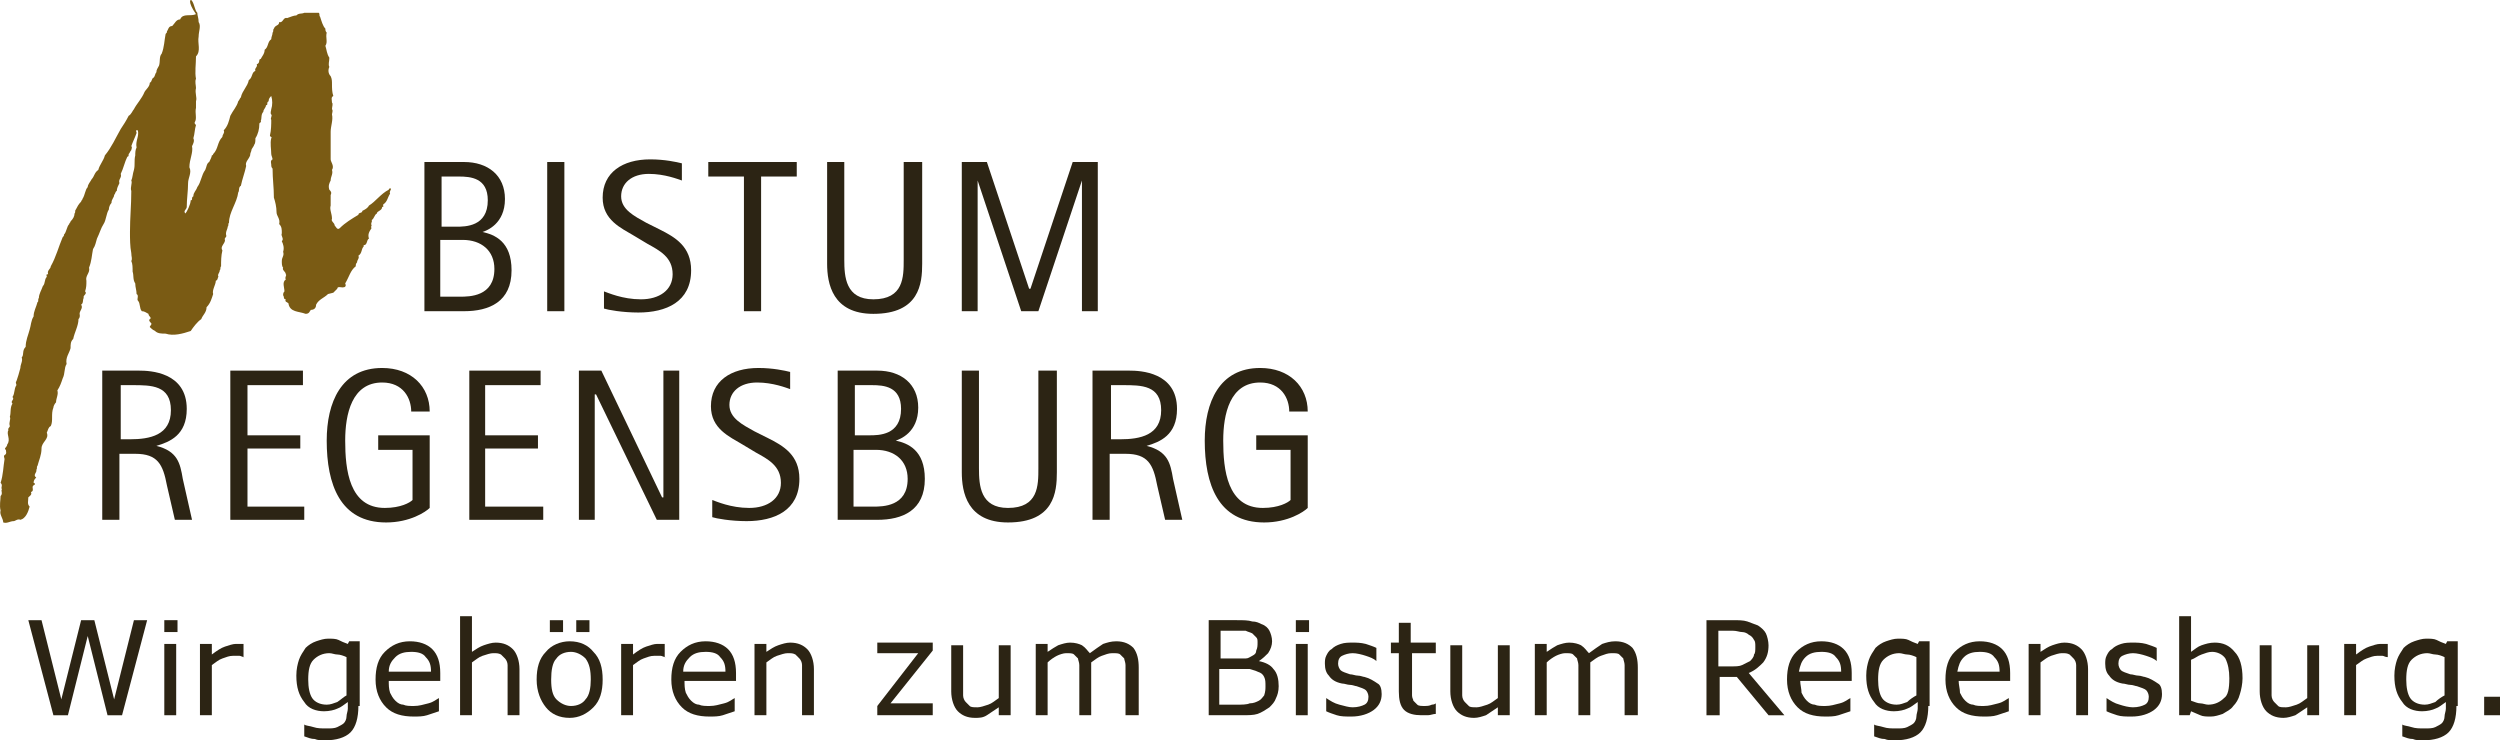 <?xml version="1.0" encoding="UTF-8" standalone="no"?>
<!-- Generator: Adobe Illustrator 19.1.0, SVG Export Plug-In . SVG Version: 6.00 Build 0)  -->

<svg
   xmlns:dc="http://purl.org/dc/elements/1.1/"
   xmlns:cc="http://creativecommons.org/ns#"
   xmlns:rdf="http://www.w3.org/1999/02/22-rdf-syntax-ns#"
   xmlns:svg="http://www.w3.org/2000/svg"
   xmlns="http://www.w3.org/2000/svg"
   xmlns:sodipodi="http://sodipodi.sourceforge.net/DTD/sodipodi-0.dtd"
   xmlns:inkscape="http://www.inkscape.org/namespaces/inkscape"
   version="1.1"
   x="0px"
   y="0px"
   viewBox="0 0 189.344 56.07"
   xml:space="preserve"
   id="svg3133"
   inkscape:version="0.48.5 r10040"
   width="100%"
   height="100%"
   sodipodi:docname="Bistumslogo.svg"><defs
     id="defs3239" /><sodipodi:namedview
     pagecolor="#ffffff"
     bordercolor="#666666"
     borderopacity="1"
     objecttolerance="10"
     gridtolerance="10"
     guidetolerance="10"
     inkscape:pageopacity="0"
     inkscape:pageshadow="2"
     inkscape:window-width="640"
     inkscape:window-height="480"
     id="namedview3237"
     showgrid="false"
     inkscape:zoom="0.36465138"
     inkscape:cx="70.894431"
     inkscape:cy="35.149993"
     inkscape:window-x="75"
     inkscape:window-y="34"
     inkscape:window-maximized="0"
     inkscape:current-layer="svg3133"
     fit-margin-top="0"
     fit-margin-left="0"
     fit-margin-right="0"
     fit-margin-bottom="0" /><style
     type="text/css"
     id="style3135">
	.st0{fill-rule:evenodd;clip-rule:evenodd;fill:#2C2414;}
	.st1{fill:#2C2414;}
	.st2{fill:#7A5B14;}
</style><g
     id="Ebene_2"
     transform="translate(-350.056,-276.73)" /><g
     id="Ebene_1"
     transform="translate(-350.056,-276.73)"><g
       id="g3139"><path
         class="st0"
         d="m 357.8,316.1 h 1.3 v -5 h 1.2 c 1.7,0 2.1,0.8 2.4,2.4 l 0.6,2.6 h 1.3 l -0.7,-3.1 c -0.2,-1.2 -0.4,-2.1 -2,-2.5 v 0 c 1,-0.3 2.3,-0.8 2.3,-2.8 0,-2.8 -2.8,-2.9 -3.6,-2.9 h -2.8 v 11.3 l 0,0 z m 1.3,-10.2 h 1 c 1.4,0 2.9,0 2.9,1.9 0,1.9 -1.6,2.2 -3.1,2.2 h -0.7 v -4.1 l -0.1,0 z"
         id="path3141"
         inkscape:connector-curvature="0"
         style="fill:#2c2414;fill-rule:evenodd" /><polygon
         class="st1"
         points="368.8,315.1 368.8,310.7 372.8,310.7 372.8,309.7 368.8,309.7 368.8,305.9 373,305.9 373,304.8 367.5,304.8 367.5,316.1 367.5,316.1 373.1,316.1 373.1,315.1 "
         id="polygon3143"
         style="fill:#2c2414" /><path
         class="st1"
         d="m 382.6,309.7 h -3.9 v 1.1 h 2.6 v 3.8 c -0.2,0.2 -0.9,0.6 -2.1,0.6 -2.7,0 -3,-2.9 -3,-5.1 0,-2 0.5,-4.4 2.8,-4.4 1.6,0 2.2,1.2 2.2,2.2 h 1.4 c 0,-1.9 -1.4,-3.3 -3.6,-3.3 -3.1,0 -4.2,2.6 -4.2,5.5 0,3.3 1,6.2 4.5,6.2 1.8,0 3,-0.8 3.3,-1.1 v -5.5 l 0,0 z"
         id="path3145"
         inkscape:connector-curvature="0"
         style="fill:#2c2414" /><polygon
         class="st1"
         points="386.8,315.1 386.8,310.7 390.8,310.7 390.8,309.7 386.8,309.7 386.8,305.9 391,305.9 391,304.8 385.6,304.8 385.6,316.1 385.6,316.1 391.2,316.1 391.2,315.1 "
         id="polygon3147"
         style="fill:#2c2414" /><polygon
         class="st1"
         points="395.2,306.6 399.8,316.1 401.5,316.1 401.5,304.8 400.3,304.8 400.3,314.4 400.2,314.4 395.6,304.8 393.9,304.8 393.9,316.1 393.9,316.1 395.1,316.1 395.1,306.6 "
         id="polygon3149"
         style="fill:#2c2414" /><path
         class="st1"
         d="m 407.2,309.4 c -0.9,-0.5 -1.9,-1 -1.9,-2 0,-1 0.8,-1.7 2.1,-1.7 1.2,0 2.2,0.4 2.5,0.5 v -1.3 c -0.4,-0.1 -1.3,-0.3 -2.4,-0.3 -2.1,0 -3.6,1 -3.6,2.9 0,1.7 1.4,2.3 2.4,2.9 l 1,0.6 c 0.9,0.5 1.9,1 1.9,2.3 0,1.2 -1,1.9 -2.4,1.9 -1.4,0 -2.5,-0.5 -2.8,-0.6 v 1.3 c 0.3,0.1 1.4,0.3 2.6,0.3 2.1,0 4,-0.8 4,-3.2 0,-1.8 -1.2,-2.5 -2.4,-3.1 l -1,-0.5 0,0 z"
         id="path3151"
         inkscape:connector-curvature="0"
         style="fill:#2c2414" /><path
         class="st0"
         d="m 413.5,316.1 h 3 c 1.9,0 3.6,-0.7 3.6,-3.1 0,-2.2 -1.3,-2.7 -2.2,-2.9 v 0 c 0.3,-0.1 1.7,-0.6 1.7,-2.5 0,-1.8 -1.3,-2.8 -3.1,-2.8 h -3 v 11.3 l 0,0 z m 1.3,-10.2 h 1.3 c 0.9,0 2.2,0.1 2.2,1.8 0,2 -1.7,2 -2.4,2 h -1.1 v -3.8 l 0,0 z m 0,4.9 h 1.6 c 1.4,0 2.4,0.8 2.4,2.2 0,2.1 -1.9,2.1 -2.6,2.1 h -1.5 v -4.3 l 0.1,0 z"
         id="path3153"
         inkscape:connector-curvature="0"
         style="fill:#2c2414;fill-rule:evenodd" /><path
         class="st1"
         d="m 430,304.8 h -1.3 v 7.4 c 0,1.3 0,3 -2.3,3 -2.1,0 -2.2,-1.7 -2.2,-3 v -7.4 h -1.3 v 7.7 c 0,1.5 0.4,3.8 3.5,3.8 3.5,0 3.7,-2.3 3.7,-3.8 v -7.7 l -0.1,0 z"
         id="path3155"
         inkscape:connector-curvature="0"
         style="fill:#2c2414" /><path
         class="st0"
         d="m 432.8,316.1 h 1.3 v -5 h 1.2 c 1.7,0 2.1,0.8 2.4,2.4 l 0.6,2.6 h 1.3 l -0.7,-3.1 c -0.2,-1.2 -0.4,-2.1 -2,-2.5 v 0 c 1,-0.3 2.3,-0.8 2.3,-2.8 0,-2.8 -2.8,-2.9 -3.6,-2.9 h -2.8 v 11.3 l 0,0 z m 1.3,-10.2 h 1 c 1.4,0 2.9,0 2.9,1.9 0,1.9 -1.6,2.2 -3.1,2.2 h -0.7 v -4.1 l -0.1,0 z"
         id="path3157"
         inkscape:connector-curvature="0"
         style="fill:#2c2414;fill-rule:evenodd" /><path
         class="st1"
         d="m 449.1,309.7 h -3.9 v 1.1 h 2.6 v 3.8 c -0.2,0.2 -0.9,0.6 -2.1,0.6 -2.7,0 -3,-2.9 -3,-5.1 0,-2 0.5,-4.4 2.8,-4.4 1.6,0 2.2,1.2 2.2,2.2 h 1.4 c 0,-1.9 -1.4,-3.3 -3.6,-3.3 -3.1,0 -4.2,2.6 -4.2,5.5 0,3.3 1,6.2 4.5,6.2 1.8,0 3,-0.8 3.3,-1.1 v -5.5 l 0,0 z"
         id="path3159"
         inkscape:connector-curvature="0"
         style="fill:#2c2414" /><path
         class="st0"
         d="m 382.2,300.3 h 3 c 1.9,0 3.6,-0.7 3.6,-3.1 0,-2.2 -1.3,-2.7 -2.2,-2.9 v 0 c 0.3,-0.1 1.7,-0.6 1.7,-2.5 0,-1.8 -1.3,-2.8 -3.1,-2.8 h -3 v 11.3 l 0,0 z m 1.3,-10.2 h 1.3 c 0.9,0 2.2,0.1 2.2,1.8 0,2 -1.7,2 -2.4,2 h -1.1 v -3.8 l 0,0 z m 0,4.8 h 1.6 c 1.4,0 2.4,0.8 2.4,2.2 0,2.1 -1.9,2.1 -2.6,2.1 h -1.5 v -4.3 l 0.1,0 z"
         id="path3161"
         inkscape:connector-curvature="0"
         style="fill:#2c2414;fill-rule:evenodd" /><polygon
         class="st1"
         points="391.5,289 391.5,300.3 391.5,300.3 392.8,300.3 392.8,289 "
         id="polygon3163"
         style="fill:#2c2414" /><path
         class="st1"
         d="m 399,293.6 c -0.9,-0.5 -1.9,-1 -1.9,-2 0,-1 0.8,-1.7 2.1,-1.7 1.2,0 2.2,0.4 2.5,0.5 v -1.3 c -0.4,-0.1 -1.3,-0.3 -2.4,-0.3 -2.1,0 -3.6,1 -3.6,2.9 0,1.7 1.4,2.3 2.4,2.9 l 1,0.6 c 0.9,0.5 1.9,1 1.9,2.3 0,1.2 -1,1.9 -2.4,1.9 -1.4,0 -2.5,-0.5 -2.8,-0.6 v 1.3 c 0.3,0.1 1.4,0.3 2.6,0.3 2.1,0 4,-0.8 4,-3.2 0,-1.8 -1.2,-2.5 -2.4,-3.1 l -1,-0.5 0,0 z"
         id="path3165"
         inkscape:connector-curvature="0"
         style="fill:#2c2414" /><polygon
         class="st1"
         points="410.4,290.1 410.4,289 403.7,289 403.7,290.1 406.4,290.1 406.4,300.3 406.4,300.3 407.7,300.3 407.7,290.1 "
         id="polygon3167"
         style="fill:#2c2414" /><path
         class="st1"
         d="m 419.8,289 h -1.3 v 7.4 c 0,1.3 0,3 -2.3,3 -2.1,0 -2.2,-1.7 -2.2,-3 V 289 h -1.3 v 7.7 c 0,1.5 0.4,3.8 3.5,3.8 3.5,0 3.7,-2.3 3.7,-3.8 V 289 l -0.1,0 z"
         id="path3169"
         inkscape:connector-curvature="0"
         style="fill:#2c2414" /><polygon
         class="st1"
         points="424.1,290.4 427.4,300.3 428.7,300.3 432,290.4 432,290.4 432,300.3 433.2,300.3 433.2,289 431.3,289 428.1,298.6 428,298.6 424.8,289 422.9,289 422.9,300.3 422.9,300.3 424.1,300.3 424.1,290.4 "
         id="polygon3171"
         style="fill:#2c2414" /><path
         class="st2"
         d="m 364.6,276.8 c 0.2,0.3 0.2,0.7 0.4,0.9 0,0.2 0.1,0.4 0.1,0.7 0.2,0.3 0,0.7 0,1.1 -0.1,0.5 0.2,1.1 -0.2,1.5 0,0.6 -0.1,1.2 0,1.7 -0.1,0.2 0,0.5 0,0.7 -0.1,0.4 0.1,0.7 0,1 0,0.2 0,0.3 0,0.5 -0.1,0.4 0.1,0.8 -0.1,1.1 0,0.1 0,0.1 0.1,0.2 -0.1,0.3 -0.1,0.7 -0.2,1 0.1,0.2 0,0.4 -0.1,0.6 0.1,0.5 -0.2,1 -0.2,1.6 0.2,0.4 -0.1,0.8 -0.1,1.2 0,0.6 -0.1,1.2 -0.1,1.8 0,0.2 -0.3,0.3 -0.1,0.5 0.1,-0.1 0.4,-0.7 0.4,-1 0.2,0 0,-0.2 0.2,-0.3 0,-0.3 0.2,-0.4 0.3,-0.7 0.3,-0.4 0.3,-0.9 0.6,-1.3 0.1,-0.2 0.1,-0.5 0.3,-0.6 0.1,-0.2 0.2,-0.4 0.2,-0.5 0.1,0 0.1,-0.1 0.1,-0.1 0.4,-0.4 0.3,-0.9 0.7,-1.3 0,-0.2 0.2,-0.3 0.1,-0.5 0.3,-0.3 0.4,-0.7 0.5,-1.1 0.2,-0.4 0.5,-0.7 0.6,-1.1 0.1,-0.1 0.1,-0.2 0.2,-0.3 0.1,-0.5 0.5,-0.8 0.6,-1.3 0.3,-0.2 0.2,-0.6 0.5,-0.7 -0.1,-0.2 0.2,-0.3 0.1,-0.5 0.3,-0.1 0.1,-0.4 0.3,-0.4 0.1,-0.2 0.3,-0.4 0.3,-0.7 0.3,-0.2 0.2,-0.6 0.5,-0.8 0,-0.2 0.1,-0.3 0.1,-0.5 0.1,-0.1 0,-0.2 0.1,-0.3 0.1,-0.3 0.4,-0.2 0.4,-0.5 0.3,0.1 0.3,-0.4 0.6,-0.3 0.3,-0.1 0.5,-0.2 0.7,-0.2 0.2,-0.2 0.4,-0.1 0.6,-0.2 0.4,0 0.8,0 1.1,0 0.1,0.1 0,0.2 0.1,0.3 0.1,0.3 0.2,0.7 0.4,0.9 0,0.1 0,0.2 0.1,0.3 -0.1,0.4 0.1,0.7 -0.1,1 0.1,0.3 0.1,0.6 0.3,0.9 0,0.3 -0.1,0.5 0,0.7 -0.1,0.2 -0.1,0.5 0.1,0.7 0.1,0.2 0.1,0.4 0.1,0.6 0,0.3 0,0.6 0.1,0.9 -0.2,0.1 -0.1,0.3 -0.1,0.5 0.1,0.1 0,0.3 0,0.5 0.1,0.1 0,0.3 0,0.4 0.1,0.4 -0.1,0.9 -0.1,1.3 0,0.3 0,0.7 0,1 0,0.3 0,0.8 0,1.1 0,0.2 0.3,0.5 0.1,0.8 0.1,0.3 -0.1,0.5 -0.1,0.8 -0.1,0.2 -0.2,0.4 -0.1,0.7 0.1,0.1 0.2,0.2 0.1,0.4 0,0.2 0,0.6 0,0.8 -0.1,0.3 0.1,0.6 0.1,1 -0.1,0.2 0.2,0.3 0.2,0.5 0.1,0.1 0.2,0.4 0.4,0.2 0.4,-0.4 0.9,-0.7 1.4,-1 0,-0.2 0.3,-0.1 0.3,-0.3 0.2,-0.1 0.4,-0.2 0.5,-0.4 0.5,-0.3 0.9,-0.9 1.5,-1.2 0,0 0,-0.1 0.1,-0.1 0.2,0 -0.1,0.2 0,0.4 -0.2,0.3 -0.2,0.6 -0.5,0.8 -0.1,0.1 0.1,0.2 -0.1,0.2 0,0.3 -0.4,0.3 -0.4,0.5 -0.2,0.1 -0.2,0.4 -0.4,0.5 0.1,0.1 -0.1,0.2 0,0.4 0,0.1 -0.1,0.1 0,0.2 -0.2,0.3 -0.3,0.5 -0.2,0.8 -0.2,0.1 -0.1,0.5 -0.4,0.5 0,0 0,0.1 0,0.1 -0.2,0.2 -0.1,0.5 -0.4,0.7 0.1,0.2 -0.1,0.3 -0.1,0.5 -0.1,0.1 -0.1,0.2 -0.1,0.3 -0.4,0.3 -0.5,0.8 -0.8,1.3 0.1,0.2 0,0.3 -0.2,0.3 -0.1,0 -0.4,-0.1 -0.4,0.1 -0.1,0.1 -0.2,0.2 -0.3,0.3 l -0.4,0.1 c -0.3,0.3 -0.7,0.4 -0.9,0.8 0,0.2 -0.1,0.4 -0.4,0.4 -0.1,0.1 -0.1,0.3 -0.4,0.3 -0.5,-0.2 -1.2,-0.1 -1.3,-0.8 -0.1,-0.1 -0.3,-0.1 -0.2,-0.3 -0.2,0 -0.1,-0.2 -0.2,-0.3 0,-0.1 0,-0.2 0.1,-0.3 0,-0.3 -0.2,-0.7 0.1,-0.9 -0.1,-0.2 0.1,-0.3 0,-0.4 0,-0.2 -0.3,-0.3 -0.2,-0.5 -0.1,-0.1 -0.1,-0.3 -0.1,-0.5 0,-0.3 0.2,-0.4 0.1,-0.7 0.1,-0.3 0,-0.6 -0.1,-0.8 0.2,-0.2 -0.1,-0.4 0,-0.6 0,-0.3 0,-0.5 -0.2,-0.7 0.1,-0.4 -0.2,-0.6 -0.2,-0.9 0,-0.4 -0.1,-0.8 -0.2,-1.1 0,-0.8 -0.1,-1.4 -0.1,-2.2 -0.1,-0.1 -0.1,-0.2 -0.1,-0.3 0,-0.1 -0.1,-0.3 0.1,-0.4 0,-0.1 -0.1,-0.3 -0.1,-0.4 0,-0.4 -0.1,-0.8 0,-1.2 0.1,-0.1 -0.1,-0.1 -0.1,-0.2 0.1,-0.4 0.1,-0.9 0.1,-1.2 -0.1,-0.1 0.1,-0.3 0,-0.4 -0.1,-0.1 0,-0.3 0,-0.4 0.1,-0.3 0.1,-0.7 0,-1 -0.1,0.1 -0.2,0.2 -0.2,0.4 -0.2,0.1 0,0.3 -0.2,0.3 0,0.2 -0.2,0.3 -0.2,0.5 -0.2,0.2 -0.1,0.5 -0.2,0.7 0.1,0.1 -0.1,0.1 -0.1,0.2 0,0.4 -0.1,0.8 -0.3,1.1 0,0.2 0,0.4 -0.1,0.5 0,0.1 -0.2,0.3 -0.2,0.4 0,0.1 -0.1,0.2 -0.1,0.4 -0.1,0.3 -0.4,0.5 -0.3,0.8 -0.1,0.5 -0.3,1 -0.4,1.5 -0.2,0.1 -0.1,0.4 -0.2,0.5 -0.1,0.8 -0.7,1.5 -0.7,2.3 -0.1,0.1 0,0.2 -0.1,0.3 0,0.2 -0.2,0.4 -0.1,0.7 0,0.1 -0.2,0.2 -0.1,0.3 0,0.3 -0.4,0.5 -0.2,0.8 -0.1,0.4 -0.1,0.8 -0.1,1.2 -0.1,0.1 0,0.2 -0.1,0.3 0,0.2 -0.2,0.3 -0.1,0.5 -0.1,0.1 0,0.2 -0.2,0.3 0,0.3 -0.3,0.7 -0.2,1 -0.1,0.3 -0.2,0.7 -0.5,1 0,0.4 -0.3,0.6 -0.4,0.9 -0.3,0.2 -0.6,0.6 -0.8,0.9 -0.6,0.2 -1.3,0.4 -1.9,0.2 -0.3,0 -0.6,0 -0.8,-0.2 -0.2,-0.1 -0.3,-0.2 -0.4,-0.3 0,-0.1 0.2,-0.2 0.1,-0.3 -0.1,-0.1 -0.2,-0.2 -0.1,-0.3 0.2,-0.1 -0.1,-0.2 -0.1,-0.4 -0.2,-0.1 -0.3,-0.2 -0.5,-0.2 -0.2,-0.2 -0.1,-0.6 -0.3,-0.8 -0.1,-0.1 0.1,-0.4 -0.1,-0.5 0,-0.3 -0.1,-0.5 -0.1,-0.8 -0.2,-0.3 -0.1,-0.6 -0.2,-0.9 0,-0.3 0,-0.6 -0.1,-0.8 0.1,-0.2 0,-0.3 0,-0.6 -0.1,-0.5 -0.1,-1.1 -0.1,-1.6 0,-1.1 0.1,-2 0.1,-3.1 -0.1,-0.3 0.1,-0.6 0,-0.8 0.1,-0.2 0.1,-0.5 0.2,-0.8 0.1,-0.4 0,-0.7 0.1,-1.1 0,-0.2 0,-0.4 0.1,-0.6 -0.1,-0.5 0.2,-0.8 0.1,-1.3 0,0 -0.1,0 -0.1,0 -0.1,0 0,0.1 0,0.2 -0.1,0.3 -0.3,0.7 -0.4,1 0.1,0.1 0,0.2 0,0.3 -0.1,0.1 -0.1,0.2 -0.2,0.3 0,0.1 0,0.2 -0.1,0.2 -0.2,0.4 -0.3,0.9 -0.5,1.3 0.1,0.3 -0.2,0.4 -0.1,0.7 -0.1,0.2 -0.2,0.4 -0.2,0.6 -0.1,0 -0.1,0.2 -0.2,0.3 0,0.2 -0.2,0.3 -0.2,0.6 -0.1,0.1 -0.2,0.3 -0.2,0.5 -0.2,0.3 -0.2,0.8 -0.4,1.1 -0.2,0.3 -0.3,0.7 -0.5,1.1 -0.1,0.3 -0.1,0.5 -0.3,0.8 -0.1,0.5 -0.1,0.9 -0.3,1.4 0.1,0.4 -0.3,0.6 -0.2,1 0,0.3 0,0.5 -0.1,0.8 0.2,0.2 -0.2,0.3 -0.1,0.5 -0.1,0.1 0,0.4 -0.2,0.5 0.2,0.3 -0.2,0.5 -0.1,0.8 0,0.1 0,0.2 -0.1,0.3 0,0.5 -0.3,1 -0.4,1.5 -0.2,0.2 -0.2,0.4 -0.2,0.7 -0.1,0.4 -0.4,0.7 -0.3,1.2 -0.2,0.3 -0.1,0.7 -0.3,1.1 -0.1,0.3 -0.2,0.6 -0.4,0.9 0.1,0.3 -0.1,0.6 -0.1,0.9 -0.1,0.1 -0.2,0.3 -0.2,0.4 -0.2,0.5 0,1 -0.2,1.4 -0.2,0.1 -0.2,0.3 -0.3,0.5 0.2,0.5 -0.4,0.7 -0.4,1.2 0,0.5 -0.2,0.9 -0.3,1.3 -0.1,0.1 0,0.3 -0.1,0.3 0.1,0.2 -0.3,0.4 0,0.6 -0.1,0.1 -0.2,0.2 -0.2,0.4 0,0 0.1,0 0.1,0.1 0,0.1 -0.1,0 -0.1,0.1 -0.2,0.1 0.1,0.4 -0.2,0.5 0.1,0.2 -0.1,0.3 -0.2,0.4 0,0.3 -0.1,0.5 0.1,0.7 -0.1,0.4 -0.3,0.9 -0.7,1 -0.2,-0.1 -0.4,0.1 -0.5,0.1 -0.3,0 -0.5,0.2 -0.8,0.1 0,-0.3 -0.3,-0.6 -0.2,-0.9 -0.1,-0.4 0,-0.8 0,-1.1 0.2,-0.2 0,-0.4 0.1,-0.5 -0.1,-0.2 0.1,-0.3 -0.1,-0.5 0.2,-0.6 0.2,-1.2 0.3,-1.8 0,-0.1 -0.1,-0.2 0,-0.3 0.2,-0.1 0.1,-0.3 0.1,-0.4 -0.2,-0.1 0.1,-0.2 0.1,-0.4 0.3,-0.4 -0.1,-0.8 0.1,-1.1 -0.1,-0.1 0.1,-0.2 0.1,-0.3 -0.1,-0.3 0.1,-0.5 0,-0.7 0.1,-0.3 0,-0.7 0.2,-1 -0.2,-0.2 0.2,-0.3 0,-0.5 0.2,-0.3 0.1,-0.6 0.3,-0.9 0,-0.1 -0.1,-0.2 0,-0.3 0.1,-0.3 0.2,-0.6 0.3,-1 0,-0.3 0.2,-0.5 0.1,-0.8 0.2,-0.2 0,-0.5 0.3,-0.8 0,-0.5 0.2,-0.9 0.3,-1.3 0.1,-0.3 0.1,-0.7 0.3,-1 0,-0.4 0.2,-0.7 0.3,-1.1 0.1,0 0,-0.2 0.1,-0.3 0,-0.3 0.2,-0.6 0.3,-0.9 0.2,-0.2 0.1,-0.5 0.3,-0.7 0,-0.1 -0.1,-0.2 0.1,-0.2 -0.1,-0.3 0.2,-0.4 0.2,-0.6 0.4,-0.7 0.6,-1.5 0.9,-2.2 0.1,-0.1 0.1,-0.1 0.1,-0.2 0.2,-0.2 0.2,-0.6 0.4,-0.8 0,-0.1 0.1,-0.1 0.1,-0.2 0.2,-0.2 0.3,-0.4 0.3,-0.6 0.1,-0.1 0,-0.2 0.1,-0.3 0.1,-0.2 0.2,-0.4 0.4,-0.6 0,-0.1 0.1,-0.1 0.1,-0.2 0.2,-0.3 0.2,-0.7 0.4,-0.9 0,-0.2 0.2,-0.4 0.3,-0.6 0.2,-0.2 0.2,-0.5 0.5,-0.7 0.1,-0.4 0.4,-0.7 0.5,-1.1 0.5,-0.6 0.8,-1.3 1.2,-2 0.2,-0.3 0.4,-0.6 0.6,-1 0.2,-0.1 0.3,-0.4 0.4,-0.5 0.2,-0.4 0.6,-0.8 0.8,-1.3 0.1,-0.2 0.4,-0.4 0.4,-0.7 0.2,-0.1 0.1,-0.3 0.3,-0.4 0.1,-0.1 0.1,-0.3 0.2,-0.4 0,-0.2 0.1,-0.3 0.2,-0.5 0.1,-0.3 0,-0.7 0.2,-0.9 0.2,-0.5 0.2,-1 0.3,-1.5 0.1,-0.1 0.1,-0.1 0.1,-0.2 0.1,-0.1 0.1,-0.4 0.4,-0.4 0.2,-0.2 0.3,-0.5 0.6,-0.5 0.2,-0.5 0.8,-0.2 1.2,-0.4 -0.7,-1 -0.4,-1.2 -0.3,-1 l 0,0 z"
         id="path3173"
         inkscape:connector-curvature="0"
         style="fill:#7a5b14" /></g><g
       id="g3175"><path
         class="st1"
         d="m 361.2,323.7 -1.9,7.2 h -1.1 l -1.5,-6 -1.5,6 h -1.1 l -1.9,-7.2 h 1 l 1.5,6 1.5,-6 h 1 l 1.5,6 1.5,-6 h 1 z"
         id="path3177"
         inkscape:connector-curvature="0"
         style="fill:#2c2414" /><path
         class="st1"
         d="m 363.5,324.6 h -1 v -0.9 h 1 v 0.9 z m -0.1,6.3 h -0.9 v -5.4 h 0.9 v 5.4 z"
         id="path3179"
         inkscape:connector-curvature="0"
         style="fill:#2c2414" /><path
         class="st1"
         d="m 368.6,326.5 0,0 c -0.2,0 -0.3,-0.1 -0.4,-0.1 -0.1,0 -0.3,0 -0.5,0 -0.3,0 -0.5,0.1 -0.8,0.2 -0.3,0.1 -0.5,0.3 -0.8,0.5 v 3.8 h -0.9 v -5.4 h 0.9 v 0.8 c 0.4,-0.3 0.7,-0.5 1,-0.6 0.3,-0.1 0.6,-0.2 0.8,-0.2 0.2,0 0.3,0 0.3,0 0.1,0 0.2,0 0.3,0 v 1 z"
         id="path3181"
         inkscape:connector-curvature="0"
         style="fill:#2c2414" /><path
         class="st1"
         d="m 377.2,330.2 c 0,0.9 -0.2,1.6 -0.6,2 -0.4,0.4 -1.1,0.6 -1.9,0.6 -0.3,0 -0.6,0 -0.8,-0.1 -0.3,0 -0.5,-0.1 -0.8,-0.2 v -0.9 h 0 c 0.1,0.1 0.4,0.1 0.7,0.2 0.3,0.1 0.6,0.1 1,0.1 0.3,0 0.6,0 0.8,-0.1 0.2,-0.1 0.4,-0.2 0.5,-0.3 0.1,-0.1 0.2,-0.3 0.2,-0.5 0,-0.2 0.1,-0.4 0.1,-0.6 v -0.5 c -0.3,0.2 -0.5,0.4 -0.8,0.5 -0.2,0.1 -0.6,0.2 -1,0.2 -0.6,0 -1.2,-0.2 -1.5,-0.7 -0.4,-0.5 -0.6,-1.1 -0.6,-2 0,-0.5 0.1,-0.9 0.2,-1.2 0.1,-0.3 0.3,-0.6 0.5,-0.9 0.2,-0.2 0.5,-0.4 0.8,-0.5 0.3,-0.1 0.6,-0.2 0.9,-0.2 0.3,0 0.6,0 0.8,0.1 0.2,0.1 0.4,0.2 0.7,0.3 l 0.1,-0.2 h 0.8 v 4.9 z m -0.9,-0.8 v -2.9 c -0.2,-0.1 -0.5,-0.2 -0.7,-0.2 -0.2,0 -0.4,-0.1 -0.6,-0.1 -0.5,0 -0.9,0.2 -1.2,0.5 -0.3,0.3 -0.4,0.8 -0.4,1.5 0,0.6 0.1,1.1 0.3,1.4 0.2,0.3 0.6,0.5 1.1,0.5 0.3,0 0.5,-0.1 0.8,-0.2 0.3,-0.2 0.5,-0.4 0.7,-0.5 z"
         id="path3183"
         inkscape:connector-curvature="0"
         style="fill:#2c2414" /><path
         class="st1"
         d="m 383.5,328.3 h -4 c 0,0.3 0,0.6 0.1,0.9 0.1,0.2 0.2,0.4 0.4,0.6 0.2,0.2 0.4,0.3 0.6,0.3 0.2,0.1 0.5,0.1 0.8,0.1 0.4,0 0.7,-0.1 1.1,-0.2 0.4,-0.1 0.6,-0.3 0.8,-0.4 h 0 v 1 c -0.3,0.1 -0.6,0.2 -0.9,0.3 -0.3,0.1 -0.7,0.1 -1,0.1 -0.9,0 -1.6,-0.2 -2.1,-0.7 -0.5,-0.5 -0.8,-1.2 -0.8,-2.1 0,-0.9 0.2,-1.6 0.7,-2.1 0.5,-0.5 1.1,-0.8 1.9,-0.8 0.7,0 1.3,0.2 1.7,0.6 0.4,0.4 0.6,1 0.6,1.8 v 0.6 z m -0.8,-0.7 c 0,-0.5 -0.1,-0.8 -0.4,-1.1 -0.2,-0.3 -0.6,-0.4 -1.1,-0.4 -0.5,0 -0.9,0.1 -1.2,0.4 -0.3,0.3 -0.5,0.6 -0.5,1.1 h 3.2 z"
         id="path3185"
         inkscape:connector-curvature="0"
         style="fill:#2c2414" /><path
         class="st1"
         d="m 389.4,330.9 h -0.9 v -3.1 c 0,-0.2 0,-0.5 0,-0.7 0,-0.2 -0.1,-0.4 -0.2,-0.5 -0.1,-0.1 -0.2,-0.2 -0.3,-0.3 -0.2,-0.1 -0.3,-0.1 -0.6,-0.1 -0.2,0 -0.5,0.1 -0.8,0.2 -0.3,0.1 -0.5,0.3 -0.8,0.5 v 4 h -0.9 v -7.5 h 0.9 v 2.7 c 0.3,-0.2 0.6,-0.4 0.9,-0.5 0.3,-0.1 0.6,-0.2 0.9,-0.2 0.6,0 1,0.2 1.3,0.5 0.3,0.3 0.5,0.9 0.5,1.5 v 3.5 z"
         id="path3187"
         inkscape:connector-curvature="0"
         style="fill:#2c2414" /><path
         class="st1"
         d="m 395.7,328.2 c 0,0.9 -0.2,1.6 -0.7,2.1 -0.5,0.5 -1.1,0.8 -1.8,0.8 -0.8,0 -1.4,-0.3 -1.8,-0.8 -0.4,-0.5 -0.7,-1.2 -0.7,-2.1 0,-0.9 0.2,-1.6 0.7,-2.1 0.4,-0.5 1.1,-0.8 1.8,-0.8 0.8,0 1.4,0.3 1.8,0.8 0.5,0.5 0.7,1.2 0.7,2.1 z m -0.9,0 c 0,-0.7 -0.1,-1.2 -0.4,-1.6 -0.3,-0.3 -0.7,-0.5 -1.1,-0.5 -0.5,0 -0.9,0.2 -1.1,0.5 -0.3,0.3 -0.4,0.9 -0.4,1.6 0,0.7 0.1,1.2 0.4,1.5 0.3,0.3 0.7,0.5 1.1,0.5 0.5,0 0.9,-0.2 1.1,-0.5 0.3,-0.3 0.4,-0.9 0.4,-1.5 z m -2.1,-3.6 h -1 v -0.9 h 1 v 0.9 z m 2,0 h -1 v -0.9 h 1 v 0.9 z"
         id="path3189"
         inkscape:connector-curvature="0"
         style="fill:#2c2414" /><path
         class="st1"
         d="m 400.5,326.5 0,0 c -0.2,0 -0.3,-0.1 -0.4,-0.1 -0.1,0 -0.3,0 -0.5,0 -0.3,0 -0.5,0.1 -0.8,0.2 -0.3,0.1 -0.5,0.3 -0.8,0.5 v 3.8 h -0.9 v -5.4 h 0.9 v 0.8 c 0.4,-0.3 0.7,-0.5 1,-0.6 0.3,-0.1 0.6,-0.2 0.8,-0.2 0.2,0 0.3,0 0.3,0 0.1,0 0.2,0 0.3,0 v 1 z"
         id="path3191"
         inkscape:connector-curvature="0"
         style="fill:#2c2414" /><path
         class="st1"
         d="m 405.9,328.3 h -4 c 0,0.3 0,0.6 0.1,0.9 0.1,0.2 0.2,0.4 0.4,0.6 0.2,0.2 0.4,0.3 0.6,0.3 0.2,0.1 0.5,0.1 0.8,0.1 0.4,0 0.7,-0.1 1.1,-0.2 0.4,-0.1 0.6,-0.3 0.8,-0.4 h 0 v 1 c -0.3,0.1 -0.6,0.2 -0.9,0.3 -0.3,0.1 -0.7,0.1 -1,0.1 -0.9,0 -1.6,-0.2 -2.1,-0.7 -0.5,-0.5 -0.8,-1.2 -0.8,-2.1 0,-0.9 0.2,-1.6 0.7,-2.1 0.5,-0.5 1.1,-0.8 1.9,-0.8 0.7,0 1.3,0.2 1.7,0.6 0.4,0.4 0.6,1 0.6,1.8 v 0.6 z m -0.9,-0.7 c 0,-0.5 -0.1,-0.8 -0.4,-1.1 -0.2,-0.3 -0.6,-0.4 -1.1,-0.4 -0.5,0 -0.9,0.1 -1.2,0.4 -0.3,0.3 -0.5,0.6 -0.5,1.1 h 3.2 z"
         id="path3193"
         inkscape:connector-curvature="0"
         style="fill:#2c2414" /><path
         class="st1"
         d="m 411.7,330.9 h -0.9 v -3.1 c 0,-0.2 0,-0.5 0,-0.7 0,-0.2 -0.1,-0.4 -0.2,-0.5 -0.1,-0.1 -0.2,-0.2 -0.3,-0.3 -0.2,-0.1 -0.3,-0.1 -0.6,-0.1 -0.2,0 -0.5,0.1 -0.8,0.2 -0.3,0.1 -0.5,0.3 -0.8,0.5 v 4 h -0.9 v -5.4 h 0.9 v 0.6 c 0.3,-0.2 0.6,-0.4 0.9,-0.5 0.3,-0.1 0.6,-0.2 0.9,-0.2 0.6,0 1,0.2 1.3,0.5 0.3,0.3 0.5,0.9 0.5,1.5 v 3.5 z"
         id="path3195"
         inkscape:connector-curvature="0"
         style="fill:#2c2414" /><path
         class="st1"
         d="m 420.8,330.9 h -4.3 v -0.7 l 3.1,-4 h -3.1 v -0.8 h 4.2 v 0.6 l -3.2,4 h 3.2 v 0.9 z"
         id="path3197"
         inkscape:connector-curvature="0"
         style="fill:#2c2414" /><path
         class="st1"
         d="m 426.6,330.9 h -0.9 v -0.6 c -0.3,0.2 -0.6,0.4 -0.9,0.6 -0.3,0.2 -0.6,0.2 -0.9,0.2 -0.6,0 -1,-0.2 -1.3,-0.5 -0.3,-0.3 -0.5,-0.9 -0.5,-1.5 v -3.5 h 0.9 v 3.1 c 0,0.3 0,0.5 0,0.7 0,0.2 0.1,0.4 0.2,0.5 0.1,0.1 0.2,0.2 0.3,0.3 0.1,0.1 0.3,0.1 0.6,0.1 0.2,0 0.5,-0.1 0.8,-0.2 0.3,-0.1 0.5,-0.3 0.8,-0.5 v -4 h 0.9 v 5.3 z"
         id="path3199"
         inkscape:connector-curvature="0"
         style="fill:#2c2414" /><path
         class="st1"
         d="m 436.2,330.9 h -0.9 v -3.1 c 0,-0.2 0,-0.5 0,-0.7 0,-0.2 -0.1,-0.4 -0.1,-0.5 -0.1,-0.1 -0.2,-0.2 -0.3,-0.3 -0.1,-0.1 -0.3,-0.1 -0.6,-0.1 -0.3,0 -0.5,0.1 -0.8,0.2 -0.3,0.1 -0.5,0.3 -0.8,0.5 0,0.1 0,0.2 0,0.3 0,0.1 0,0.2 0,0.3 v 3.4 h -0.9 v -3.1 c 0,-0.2 0,-0.5 0,-0.7 0,-0.2 -0.1,-0.4 -0.1,-0.5 -0.1,-0.1 -0.2,-0.2 -0.3,-0.3 -0.1,-0.1 -0.3,-0.1 -0.6,-0.1 -0.2,0 -0.5,0.1 -0.7,0.2 -0.2,0.1 -0.5,0.3 -0.7,0.5 v 4 h -0.9 v -5.4 h 0.9 v 0.6 c 0.3,-0.2 0.6,-0.4 0.8,-0.5 0.3,-0.1 0.6,-0.2 0.9,-0.2 0.4,0 0.7,0.1 0.9,0.2 0.3,0.2 0.4,0.4 0.6,0.6 0.4,-0.3 0.7,-0.5 1,-0.7 0.3,-0.1 0.6,-0.2 1,-0.2 0.6,0 1,0.2 1.3,0.5 0.3,0.4 0.4,0.9 0.4,1.5 v 3.6 z"
         id="path3201"
         inkscape:connector-curvature="0"
         style="fill:#2c2414" /><path
         class="st1"
         d="m 446.9,328.7 c 0,0.4 -0.1,0.7 -0.2,0.9 -0.1,0.3 -0.3,0.5 -0.5,0.7 -0.3,0.2 -0.6,0.4 -0.9,0.5 -0.3,0.1 -0.7,0.1 -1.2,0.1 h -2.5 v -7.2 h 2.1 c 0.5,0 0.9,0 1.2,0.1 0.3,0 0.5,0.1 0.7,0.2 0.3,0.1 0.5,0.3 0.6,0.5 0.1,0.2 0.2,0.5 0.2,0.8 0,0.3 -0.1,0.6 -0.3,0.9 -0.2,0.2 -0.4,0.4 -0.7,0.6 v 0 c 0.5,0.1 0.9,0.3 1.1,0.6 0.3,0.3 0.4,0.8 0.4,1.3 z m -1.6,-3.3 c 0,-0.2 0,-0.3 -0.1,-0.4 -0.1,-0.1 -0.2,-0.2 -0.3,-0.3 -0.2,-0.1 -0.3,-0.1 -0.5,-0.2 -0.2,0 -0.5,0 -0.8,0 h -1.1 v 2.1 h 1.2 c 0.3,0 0.5,0 0.7,0 0.2,0 0.3,-0.1 0.5,-0.2 0.2,-0.1 0.3,-0.2 0.3,-0.4 0.1,-0.2 0.1,-0.4 0.1,-0.6 z m 0.6,3.3 c 0,-0.3 0,-0.5 -0.1,-0.7 -0.1,-0.2 -0.2,-0.3 -0.5,-0.4 -0.2,-0.1 -0.3,-0.1 -0.6,-0.2 -0.2,0 -0.5,0 -0.8,0 h -1.5 v 2.7 h 1.3 c 0.4,0 0.8,0 1,-0.1 0.3,0 0.5,-0.1 0.7,-0.2 0.2,-0.1 0.3,-0.3 0.4,-0.4 0.1,-0.3 0.1,-0.5 0.1,-0.7 z"
         id="path3203"
         inkscape:connector-curvature="0"
         style="fill:#2c2414" /><path
         class="st1"
         d="m 449.2,324.6 h -1 v -0.9 h 1 v 0.9 z m -0.1,6.3 h -0.9 v -5.4 h 0.9 v 5.4 z"
         id="path3205"
         inkscape:connector-curvature="0"
         style="fill:#2c2414" /><path
         class="st1"
         d="m 454.7,329.3 c 0,0.5 -0.2,0.9 -0.6,1.2 -0.4,0.3 -1,0.5 -1.7,0.5 -0.4,0 -0.8,0 -1.1,-0.1 -0.3,-0.1 -0.6,-0.2 -0.8,-0.3 v -1 h 0 c 0.3,0.2 0.6,0.4 1,0.5 0.4,0.1 0.7,0.2 1,0.2 0.4,0 0.7,-0.1 0.9,-0.2 0.2,-0.1 0.3,-0.3 0.3,-0.6 0,-0.2 -0.1,-0.4 -0.2,-0.5 -0.1,-0.1 -0.4,-0.2 -0.7,-0.3 -0.1,0 -0.3,-0.1 -0.5,-0.1 -0.2,0 -0.4,-0.1 -0.6,-0.1 -0.5,-0.1 -0.8,-0.3 -1,-0.6 -0.2,-0.2 -0.3,-0.5 -0.3,-0.9 0,-0.2 0,-0.4 0.1,-0.6 0.1,-0.2 0.2,-0.4 0.4,-0.5 0.2,-0.2 0.4,-0.3 0.7,-0.4 0.3,-0.1 0.6,-0.1 0.9,-0.1 0.3,0 0.6,0 1,0.1 0.3,0.1 0.6,0.2 0.8,0.3 v 1 h 0 c -0.2,-0.2 -0.5,-0.3 -0.8,-0.4 -0.3,-0.1 -0.7,-0.2 -1,-0.2 -0.3,0 -0.6,0.1 -0.8,0.2 -0.2,0.1 -0.3,0.3 -0.3,0.6 0,0.2 0.1,0.4 0.2,0.5 0.1,0.1 0.4,0.2 0.7,0.3 0.2,0 0.4,0.1 0.6,0.1 0.2,0 0.4,0.1 0.5,0.1 0.4,0.1 0.7,0.3 1,0.5 0.2,0.1 0.3,0.4 0.3,0.8 z"
         id="path3207"
         inkscape:connector-curvature="0"
         style="fill:#2c2414" /><path
         class="st1"
         d="m 458.8,330.8 c -0.2,0 -0.4,0.1 -0.6,0.1 -0.2,0 -0.4,0 -0.5,0 -0.5,0 -1,-0.1 -1.3,-0.4 -0.3,-0.3 -0.4,-0.8 -0.4,-1.4 v -2.9 h -0.6 v -0.8 h 0.6 v -1.5 h 0.9 v 1.5 h 1.9 v 0.8 H 457 v 2.5 c 0,0.3 0,0.5 0,0.7 0,0.2 0.1,0.3 0.1,0.4 0.1,0.1 0.2,0.2 0.3,0.3 0.1,0.1 0.3,0.1 0.6,0.1 0.1,0 0.3,0 0.5,-0.1 0.2,0 0.3,-0.1 0.3,-0.1 h 0 v 0.8 z"
         id="path3209"
         inkscape:connector-curvature="0"
         style="fill:#2c2414" /><path
         class="st1"
         d="m 464.4,330.9 h -0.9 v -0.6 c -0.3,0.2 -0.6,0.4 -0.9,0.6 -0.3,0.1 -0.6,0.2 -0.9,0.2 -0.6,0 -1,-0.2 -1.3,-0.5 -0.3,-0.3 -0.5,-0.9 -0.5,-1.5 v -3.5 h 0.9 v 3.1 c 0,0.3 0,0.5 0,0.7 0,0.2 0.1,0.4 0.2,0.5 0.1,0.1 0.2,0.2 0.3,0.3 0.1,0.1 0.3,0.1 0.6,0.1 0.2,0 0.5,-0.1 0.8,-0.2 0.3,-0.1 0.5,-0.3 0.8,-0.5 v -4 h 0.9 v 5.3 z"
         id="path3211"
         inkscape:connector-curvature="0"
         style="fill:#2c2414" /><path
         class="st1"
         d="m 474,330.9 h -0.9 v -3.1 c 0,-0.2 0,-0.5 0,-0.7 0,-0.2 -0.1,-0.4 -0.1,-0.5 -0.1,-0.1 -0.2,-0.2 -0.3,-0.3 -0.1,-0.1 -0.3,-0.1 -0.6,-0.1 -0.3,0 -0.5,0.1 -0.8,0.2 -0.3,0.1 -0.5,0.3 -0.8,0.5 0,0.1 0,0.2 0,0.3 0,0.1 0,0.2 0,0.3 v 3.4 h -0.9 v -3.1 c 0,-0.2 0,-0.5 0,-0.7 0,-0.2 -0.1,-0.4 -0.1,-0.5 -0.1,-0.1 -0.2,-0.2 -0.3,-0.3 -0.1,-0.1 -0.3,-0.1 -0.6,-0.1 -0.2,0 -0.5,0.1 -0.7,0.2 -0.2,0.1 -0.5,0.3 -0.7,0.5 v 4 h -0.9 v -5.4 h 0.9 v 0.6 c 0.3,-0.2 0.6,-0.4 0.8,-0.5 0.3,-0.1 0.6,-0.2 0.9,-0.2 0.4,0 0.7,0.1 0.9,0.2 0.3,0.2 0.4,0.4 0.6,0.6 0.4,-0.3 0.7,-0.5 1,-0.7 0.3,-0.1 0.6,-0.2 1,-0.2 0.6,0 1,0.2 1.3,0.5 0.3,0.4 0.4,0.9 0.4,1.5 v 3.6 z"
         id="path3213"
         inkscape:connector-curvature="0"
         style="fill:#2c2414" /><path
         class="st1"
         d="M 485.2,330.9 H 484 l -2.4,-2.9 h -1.3 v 2.9 h -1 v -7.2 h 2 c 0.4,0 0.8,0 1.1,0.1 0.3,0.1 0.5,0.2 0.8,0.3 0.3,0.2 0.5,0.4 0.6,0.6 0.1,0.2 0.2,0.6 0.2,0.9 0,0.5 -0.1,0.9 -0.4,1.3 -0.3,0.3 -0.6,0.6 -1.1,0.8 l 2.7,3.2 z m -2.2,-5.2 c 0,-0.2 0,-0.4 -0.1,-0.5 -0.1,-0.2 -0.2,-0.3 -0.4,-0.4 -0.1,-0.1 -0.3,-0.2 -0.5,-0.2 -0.2,0 -0.4,-0.1 -0.7,-0.1 h -1.1 v 2.7 h 1 c 0.3,0 0.6,0 0.8,-0.1 0.2,-0.1 0.4,-0.2 0.6,-0.3 0.1,-0.1 0.3,-0.3 0.3,-0.5 0.1,-0.1 0.1,-0.3 0.1,-0.6 z"
         id="path3215"
         inkscape:connector-curvature="0"
         style="fill:#2c2414" /><path
         class="st1"
         d="m 490.4,328.3 h -4 c 0,0.3 0.1,0.6 0.1,0.9 0.1,0.2 0.2,0.4 0.4,0.6 0.2,0.2 0.4,0.3 0.6,0.3 0.2,0.1 0.5,0.1 0.8,0.1 0.4,0 0.7,-0.1 1.1,-0.2 0.4,-0.1 0.6,-0.3 0.8,-0.4 h 0 v 1 c -0.3,0.1 -0.6,0.2 -0.9,0.3 -0.3,0.1 -0.7,0.1 -1,0.1 -0.9,0 -1.6,-0.2 -2.1,-0.7 -0.5,-0.5 -0.8,-1.2 -0.8,-2.1 0,-0.9 0.2,-1.6 0.7,-2.1 0.5,-0.5 1.1,-0.8 1.9,-0.8 0.7,0 1.3,0.2 1.7,0.6 0.4,0.4 0.6,1 0.6,1.8 v 0.6 z m -0.9,-0.7 c 0,-0.5 -0.1,-0.8 -0.4,-1.1 -0.2,-0.3 -0.6,-0.4 -1.1,-0.4 -0.5,0 -0.9,0.1 -1.2,0.4 -0.3,0.3 -0.4,0.6 -0.5,1.1 h 3.2 z"
         id="path3217"
         inkscape:connector-curvature="0"
         style="fill:#2c2414" /><path
         class="st1"
         d="m 496.1,330.2 c 0,0.9 -0.2,1.6 -0.6,2 -0.4,0.4 -1.1,0.6 -1.9,0.6 -0.3,0 -0.6,0 -0.8,-0.1 -0.3,0 -0.5,-0.1 -0.8,-0.2 v -0.9 h 0 c 0.1,0.1 0.4,0.1 0.7,0.2 0.3,0.1 0.6,0.1 1,0.1 0.3,0 0.6,0 0.8,-0.1 0.2,-0.1 0.4,-0.2 0.5,-0.3 0.1,-0.1 0.2,-0.3 0.2,-0.5 0,-0.2 0.1,-0.4 0.1,-0.6 v -0.5 c -0.3,0.2 -0.5,0.4 -0.8,0.5 -0.2,0.1 -0.6,0.2 -1,0.2 -0.6,0 -1.2,-0.2 -1.5,-0.7 -0.4,-0.5 -0.6,-1.1 -0.6,-2 0,-0.5 0.1,-0.9 0.2,-1.2 0.1,-0.3 0.3,-0.6 0.5,-0.9 0.2,-0.2 0.5,-0.4 0.8,-0.5 0.3,-0.1 0.6,-0.2 0.9,-0.2 0.3,0 0.6,0 0.8,0.1 0.2,0.1 0.4,0.2 0.7,0.3 l 0.1,-0.2 h 0.8 v 4.9 z m -0.9,-0.8 v -2.9 c -0.2,-0.1 -0.5,-0.2 -0.7,-0.2 -0.2,0 -0.4,-0.1 -0.6,-0.1 -0.5,0 -0.9,0.2 -1.2,0.5 -0.3,0.3 -0.4,0.8 -0.4,1.5 0,0.6 0.1,1.1 0.3,1.4 0.2,0.3 0.6,0.5 1.1,0.5 0.3,0 0.5,-0.1 0.8,-0.2 0.2,-0.2 0.5,-0.4 0.7,-0.5 z"
         id="path3219"
         inkscape:connector-curvature="0"
         style="fill:#2c2414" /><path
         class="st1"
         d="m 502.4,328.3 h -4 c 0,0.3 0.1,0.6 0.1,0.9 0.1,0.2 0.2,0.4 0.4,0.6 0.2,0.2 0.4,0.3 0.6,0.3 0.2,0.1 0.5,0.1 0.8,0.1 0.4,0 0.7,-0.1 1.1,-0.2 0.4,-0.1 0.6,-0.3 0.8,-0.4 h 0 v 1 c -0.3,0.1 -0.6,0.2 -0.9,0.3 -0.3,0.1 -0.7,0.1 -1,0.1 -0.9,0 -1.6,-0.2 -2.1,-0.7 -0.5,-0.5 -0.8,-1.2 -0.8,-2.1 0,-0.9 0.2,-1.6 0.7,-2.1 0.5,-0.5 1.1,-0.8 1.9,-0.8 0.7,0 1.3,0.2 1.7,0.6 0.4,0.4 0.6,1 0.6,1.8 v 0.6 z m -0.9,-0.7 c 0,-0.5 -0.1,-0.8 -0.4,-1.1 -0.2,-0.3 -0.6,-0.4 -1.1,-0.4 -0.5,0 -0.9,0.1 -1.2,0.4 -0.3,0.3 -0.4,0.6 -0.5,1.1 h 3.2 z"
         id="path3221"
         inkscape:connector-curvature="0"
         style="fill:#2c2414" /><path
         class="st1"
         d="m 508.2,330.9 h -0.9 v -3.1 c 0,-0.2 0,-0.5 0,-0.7 0,-0.2 -0.1,-0.4 -0.2,-0.5 -0.1,-0.1 -0.2,-0.2 -0.3,-0.3 -0.2,-0.1 -0.3,-0.1 -0.6,-0.1 -0.2,0 -0.5,0.1 -0.8,0.2 -0.3,0.1 -0.5,0.3 -0.8,0.5 v 4 h -0.9 v -5.4 h 0.9 v 0.6 c 0.3,-0.2 0.6,-0.4 0.9,-0.5 0.3,-0.1 0.6,-0.2 0.9,-0.2 0.6,0 1,0.2 1.3,0.5 0.3,0.3 0.5,0.9 0.5,1.5 v 3.5 z"
         id="path3223"
         inkscape:connector-curvature="0"
         style="fill:#2c2414" /><path
         class="st1"
         d="m 513.8,329.3 c 0,0.5 -0.2,0.9 -0.6,1.2 -0.4,0.3 -1,0.5 -1.7,0.5 -0.4,0 -0.8,0 -1.1,-0.1 -0.3,-0.1 -0.6,-0.2 -0.8,-0.3 v -1 h 0 c 0.3,0.2 0.6,0.4 1,0.5 0.3,0.1 0.7,0.2 1,0.2 0.4,0 0.7,-0.1 0.9,-0.2 0.2,-0.1 0.3,-0.3 0.3,-0.6 0,-0.2 -0.1,-0.4 -0.2,-0.5 -0.1,-0.1 -0.4,-0.2 -0.7,-0.3 -0.1,0 -0.3,-0.1 -0.5,-0.1 -0.2,0 -0.4,-0.1 -0.6,-0.1 -0.5,-0.1 -0.8,-0.3 -1,-0.6 -0.2,-0.2 -0.3,-0.5 -0.3,-0.9 0,-0.2 0,-0.4 0.1,-0.6 0.1,-0.2 0.2,-0.4 0.4,-0.5 0.2,-0.2 0.4,-0.3 0.7,-0.4 0.3,-0.1 0.6,-0.1 0.9,-0.1 0.3,0 0.6,0 1,0.1 0.3,0.1 0.6,0.2 0.8,0.3 v 1 h 0 c -0.2,-0.2 -0.5,-0.3 -0.8,-0.4 -0.3,-0.1 -0.7,-0.2 -1,-0.2 -0.3,0 -0.6,0.1 -0.8,0.2 -0.2,0.1 -0.3,0.3 -0.3,0.6 0,0.2 0.1,0.4 0.2,0.5 0.1,0.1 0.4,0.2 0.7,0.3 0.2,0 0.4,0.1 0.6,0.1 0.2,0 0.4,0.1 0.5,0.1 0.4,0.1 0.7,0.3 1,0.5 0.2,0.1 0.3,0.4 0.3,0.8 z"
         id="path3225"
         inkscape:connector-curvature="0"
         style="fill:#2c2414" /><path
         class="st1"
         d="m 519.9,328.1 c 0,0.4 -0.1,0.9 -0.2,1.2 -0.1,0.4 -0.3,0.7 -0.5,0.9 -0.2,0.3 -0.5,0.4 -0.8,0.6 -0.3,0.1 -0.6,0.2 -0.9,0.2 -0.3,0 -0.6,0 -0.8,-0.1 -0.2,-0.1 -0.5,-0.2 -0.7,-0.3 l -0.1,0.3 h -0.8 v -7.5 h 0.9 v 2.7 c 0.3,-0.2 0.5,-0.4 0.8,-0.5 0.3,-0.1 0.6,-0.2 1,-0.2 0.6,0 1.1,0.2 1.5,0.7 0.4,0.4 0.6,1.1 0.6,2 z m -1,0 c 0,-0.6 -0.1,-1.1 -0.3,-1.5 -0.2,-0.3 -0.6,-0.5 -1,-0.5 -0.3,0 -0.5,0.1 -0.8,0.2 -0.3,0.1 -0.5,0.3 -0.8,0.4 v 3.1 c 0.3,0.1 0.5,0.2 0.7,0.2 0.2,0 0.4,0.1 0.6,0.1 0.5,0 0.9,-0.2 1.2,-0.5 0.3,-0.2 0.4,-0.7 0.4,-1.5 z"
         id="path3227"
         inkscape:connector-curvature="0"
         style="fill:#2c2414" /><path
         class="st1"
         d="m 525.7,330.9 h -0.9 v -0.6 c -0.3,0.2 -0.6,0.4 -0.9,0.6 -0.3,0.1 -0.6,0.2 -0.9,0.2 -0.6,0 -1,-0.2 -1.3,-0.5 -0.3,-0.3 -0.5,-0.9 -0.5,-1.5 v -3.5 h 0.9 v 3.1 c 0,0.3 0,0.5 0,0.7 0,0.2 0.1,0.4 0.2,0.5 0.1,0.1 0.2,0.2 0.3,0.3 0.1,0.1 0.3,0.1 0.6,0.1 0.2,0 0.5,-0.1 0.8,-0.2 0.3,-0.1 0.5,-0.3 0.8,-0.5 v -4 h 0.9 v 5.3 z"
         id="path3229"
         inkscape:connector-curvature="0"
         style="fill:#2c2414" /><path
         class="st1"
         d="m 530.9,326.5 0,0 c -0.2,0 -0.3,-0.1 -0.4,-0.1 -0.1,0 -0.3,0 -0.4,0 -0.3,0 -0.5,0.1 -0.8,0.2 -0.3,0.1 -0.5,0.3 -0.8,0.5 v 3.8 h -0.9 v -5.4 h 0.9 v 0.8 c 0.4,-0.3 0.7,-0.5 1,-0.6 0.3,-0.1 0.6,-0.2 0.8,-0.2 0.2,0 0.3,0 0.3,0 0.1,0 0.2,0 0.3,0 v 1 z"
         id="path3231"
         inkscape:connector-curvature="0"
         style="fill:#2c2414" /><path
         class="st1"
         d="m 536.1,330.2 c 0,0.9 -0.2,1.6 -0.6,2 -0.4,0.4 -1.1,0.6 -1.9,0.6 -0.3,0 -0.6,0 -0.8,-0.1 -0.3,0 -0.5,-0.1 -0.8,-0.2 v -0.9 h 0 c 0.1,0.1 0.4,0.1 0.7,0.2 0.3,0.1 0.6,0.1 1,0.1 0.3,0 0.6,0 0.8,-0.1 0.2,-0.1 0.4,-0.2 0.5,-0.3 0.1,-0.1 0.2,-0.3 0.2,-0.5 0,-0.2 0.1,-0.4 0.1,-0.6 v -0.5 c -0.3,0.2 -0.5,0.4 -0.8,0.5 -0.2,0.1 -0.6,0.2 -1,0.2 -0.6,0 -1.2,-0.2 -1.5,-0.7 -0.4,-0.5 -0.6,-1.1 -0.6,-2 0,-0.5 0.1,-0.9 0.2,-1.2 0.1,-0.3 0.3,-0.6 0.5,-0.9 0.2,-0.2 0.5,-0.4 0.8,-0.5 0.3,-0.1 0.6,-0.2 0.9,-0.2 0.3,0 0.6,0 0.8,0.1 0.2,0.1 0.4,0.2 0.7,0.3 l 0.1,-0.2 h 0.8 v 4.9 z m -0.9,-0.8 v -2.9 c -0.2,-0.1 -0.5,-0.2 -0.7,-0.2 -0.2,0 -0.4,-0.1 -0.6,-0.1 -0.5,0 -0.9,0.2 -1.2,0.5 -0.3,0.3 -0.4,0.8 -0.4,1.5 0,0.6 0.1,1.1 0.3,1.4 0.2,0.3 0.6,0.5 1.1,0.5 0.3,0 0.5,-0.1 0.8,-0.2 0.2,-0.2 0.5,-0.4 0.7,-0.5 z"
         id="path3233"
         inkscape:connector-curvature="0"
         style="fill:#2c2414" /><path
         class="st1"
         d="m 539.4,330.9 h -1.2 v -1.4 h 1.2 v 1.4 z"
         id="path3235"
         inkscape:connector-curvature="0"
         style="fill:#2c2414" /></g></g></svg>